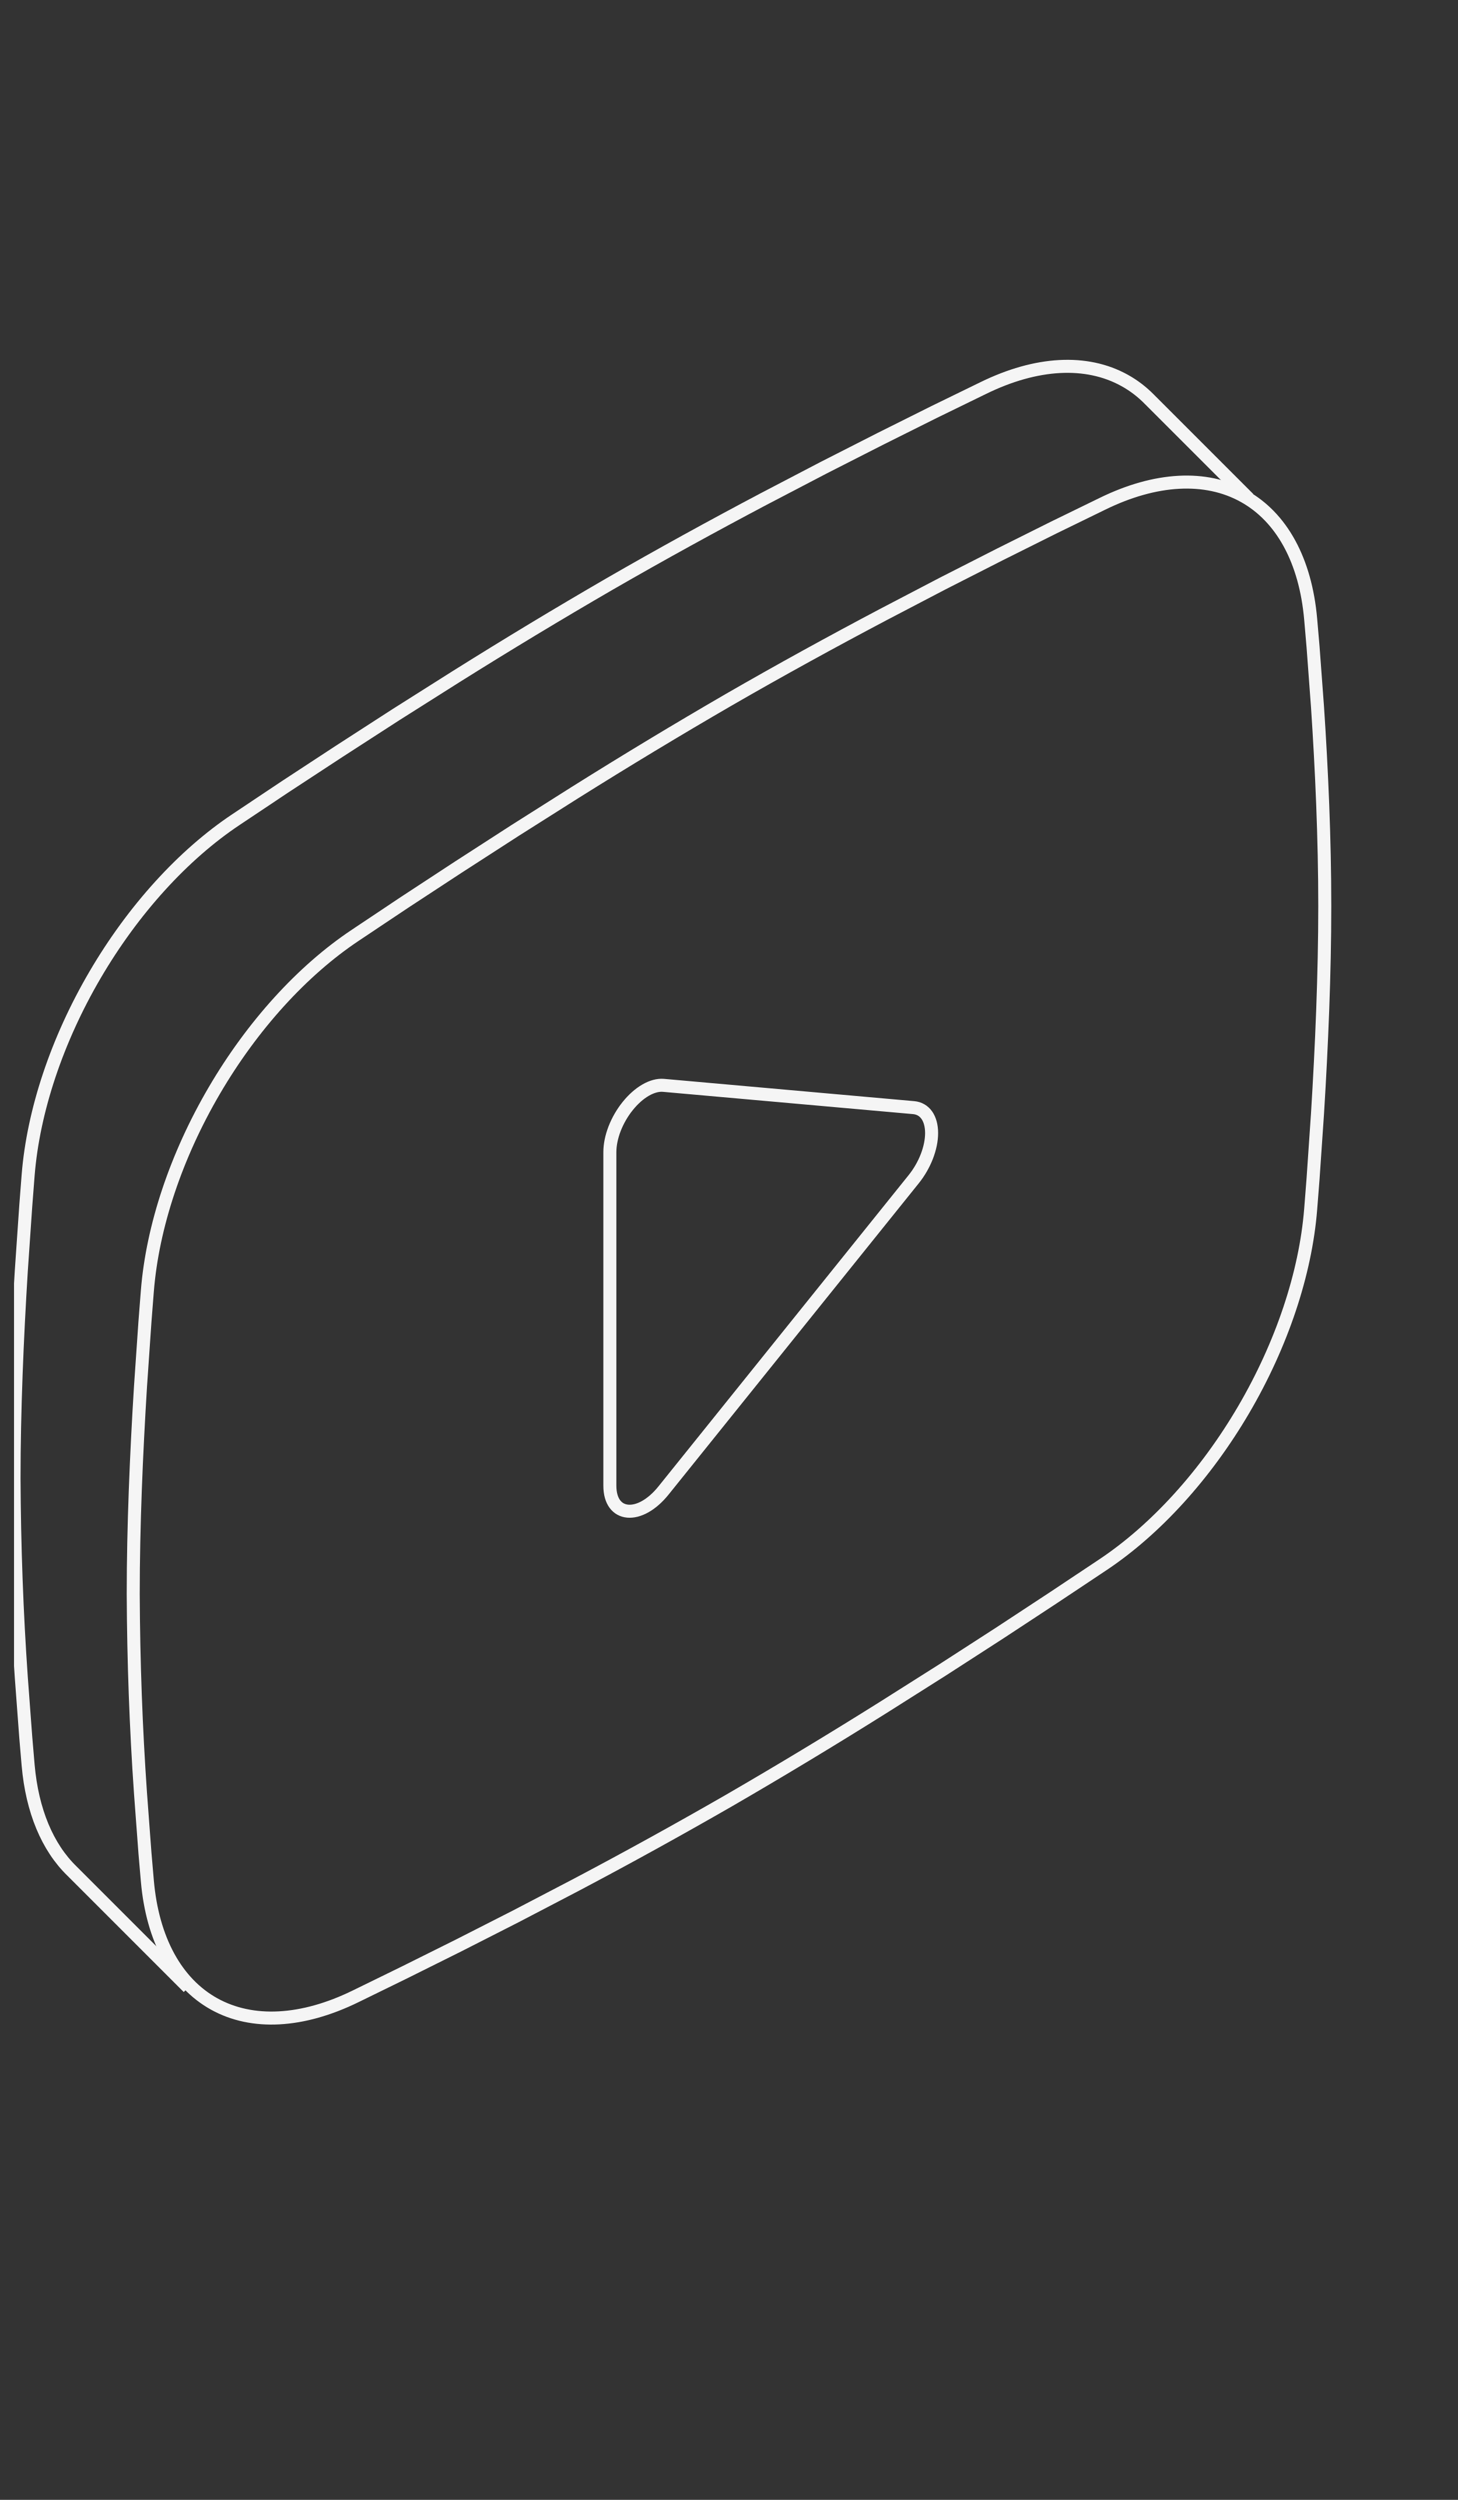 <svg width="56" height="96" viewBox="0 0 56 96" fill="none" xmlns="http://www.w3.org/2000/svg">
<rect x="0" y="0" width="56" height="96" fill="#333333" stroke="none"/>
<g clip-path="url(#clip0_15702_1461)">
<path fill-rule="evenodd" clip-rule="evenodd" d="M28 26.867C29.957 25.738 31.964 24.637 33.909 23.61L36.206 22.41L38.405 21.291L40.465 20.263L42.346 19.346C44.387 18.347 46.309 18.243 47.771 19.053C49.234 19.863 50.144 21.535 50.341 23.775L50.433 24.845L50.604 27.15C50.764 29.549 50.883 32.197 50.883 34.794C50.883 37.392 50.764 40.177 50.604 42.761L50.433 45.265L50.341 46.441C50.144 48.908 49.233 51.631 47.77 54.131C46.307 56.63 44.386 58.745 42.343 60.103L40.467 61.352L38.408 62.705L36.206 64.127L33.909 65.58C31.94 66.815 29.971 68.003 28 69.145C26.03 70.278 24.06 71.365 22.092 72.403L19.794 73.602L17.595 74.721L15.536 75.746L13.655 76.666C11.613 77.665 9.692 77.769 8.229 76.959C6.767 76.149 5.857 74.477 5.66 72.237L5.568 71.167L5.396 68.862C5.222 66.365 5.129 63.816 5.117 61.218C5.117 58.62 5.236 55.835 5.396 53.251L5.568 50.748L5.66 49.572C5.857 47.105 6.766 44.383 8.229 41.884C9.691 39.385 11.611 37.271 13.653 35.912L15.531 34.658L17.591 33.308L19.792 31.887L22.09 30.433C24.059 29.198 26.029 28.009 28 26.867ZM23.424 44.241L23.424 57.056C23.424 58.277 24.568 58.377 25.483 57.241L35.094 45.285C35.303 45.025 35.477 44.724 35.598 44.413C35.718 44.102 35.782 43.792 35.782 43.513C35.782 43.235 35.718 42.998 35.598 42.826C35.477 42.655 35.303 42.555 35.094 42.536L25.483 41.68C25.274 41.662 25.038 41.725 24.797 41.864C24.555 42.004 24.319 42.214 24.11 42.474C23.901 42.733 23.728 43.034 23.607 43.344C23.487 43.655 23.424 43.965 23.424 44.243L23.424 44.241Z" stroke="#F5F5F5" stroke-width="0.5"/>
<path d="M47.96 19.148L44.157 15.345C43.87 15.051 43.548 14.804 43.193 14.608C41.73 13.798 39.809 13.902 37.768 14.901L35.887 15.818L33.827 16.846L31.628 17.965L29.331 19.164C27.386 20.192 25.379 21.293 23.422 22.422C21.451 23.564 19.481 24.753 17.512 25.988L15.214 27.441L13.013 28.863L10.953 30.213L9.074 31.467C7.033 32.825 5.113 34.94 3.65 37.439C2.188 39.937 1.279 42.66 1.081 45.126L0.99 46.302L0.818 48.806C0.658 51.39 0.539 54.175 0.539 56.772C0.551 59.37 0.644 61.92 0.818 64.416L0.99 66.722L1.081 67.792C1.235 69.537 1.821 70.937 2.764 71.853L7.234 76.323" stroke="#F5F5F5" stroke-width="0.5"/>
</g>
<defs>
<clipPath id="clip0_15702_1461">
<rect width="63.416" height="63.416" fill="white" transform="matrix(0.866 -0.5 2.20305e-08 1 0.539 32.147)"/>
</clipPath>
</defs>
</svg>

